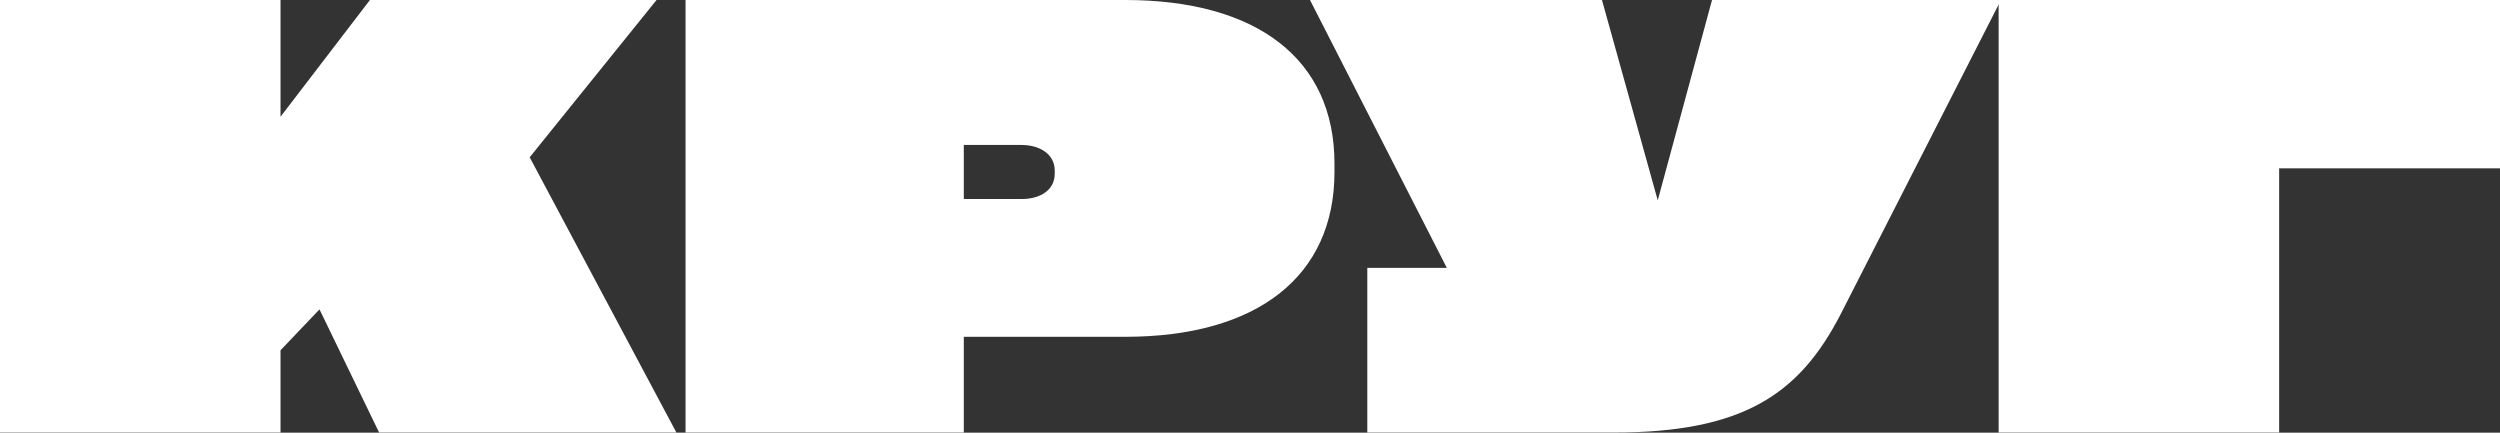 <?xml version="1.0" encoding="UTF-8"?> <svg xmlns="http://www.w3.org/2000/svg" viewBox="0 0 508.61 88.02"><rect x="0" y="0" width="508.61" height="88.02" fill="#333333" stroke="none"/><defs><style>.cls-1{fill:#fff;}</style></defs><title>Монтажная область 4</title><g id="Слой_2" data-name="Слой 2"><path class="cls-1" d="M65,62.94l-7.93,8.32V88H0V0H57.07V23.75L75.26,0h58.31L107.76,32,137.61,88H77.13Z"></path><path class="cls-1" d="M271.49,33.28V35c0,21.22-15.7,33.52-42.6,33.52H196.08V88H139.47V0h89.42C255.79,0,271.49,12.06,271.49,33.28Zm-56.91,2v-.6c0-3.14-2.8-5.19-6.84-5.19H196.08v11h11.66C211.78,40.51,214.58,38.58,214.58,35.33Z"></path><path class="cls-1" d="M407.08,0,374.43,64C366,80.3,354.52,88,328.24,88H278.17V54.5h16.18L266.51,0h59.4l11.35,40.76L348.3,0Z"></path><path class="cls-1" d="M508.61,0V34.24H463.68V88H406.61V0Z"></path></g></svg> 